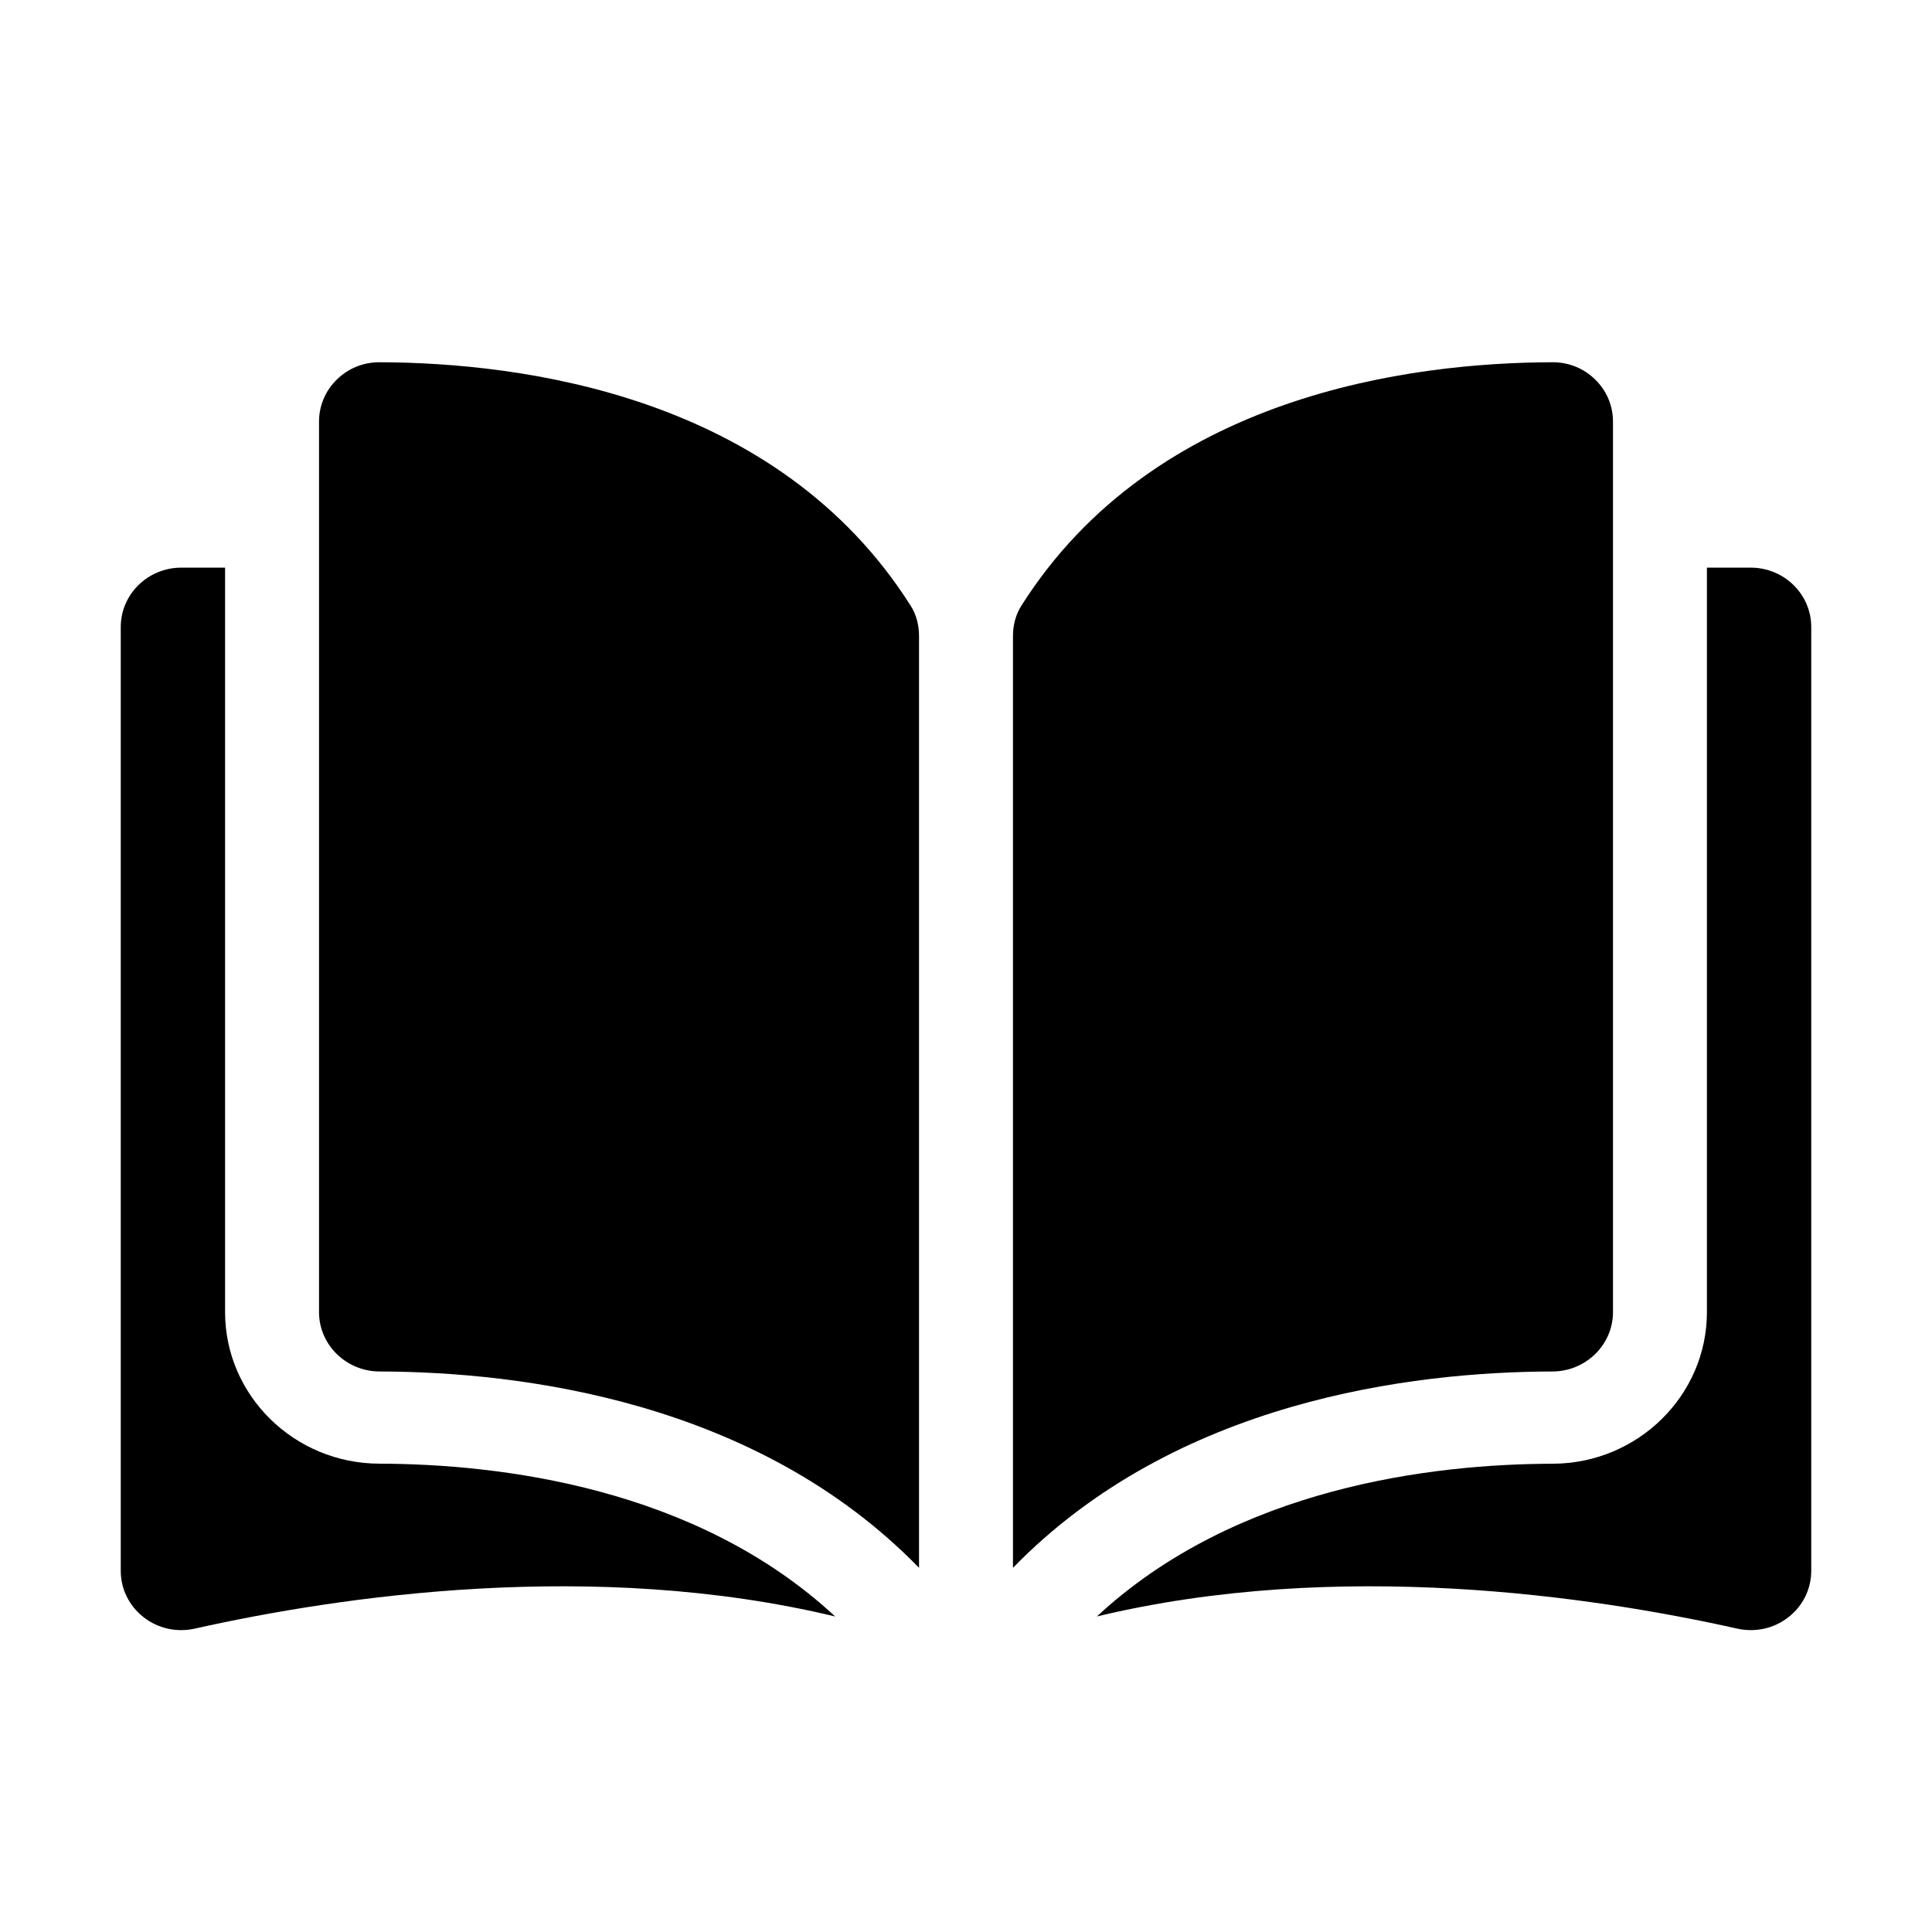 <svg width="32" height="32" viewBox="0 0 32 32" fill="none" xmlns="http://www.w3.org/2000/svg">
<path d="M6.283 6C6.282 6 6.282 6 6.281 6C6.016 6 5.767 6.102 5.579 6.286C5.389 6.472 5.284 6.72 5.284 6.984V21.733C5.284 22.274 5.734 22.715 6.287 22.716C8.619 22.722 12.527 23.199 15.222 25.968V10.533C15.222 10.35 15.175 10.177 15.085 10.035C12.872 6.537 8.621 6.006 6.283 6Z" fill="black"/>
<path d="M26.716 21.733V6.984C26.716 6.72 26.612 6.472 26.421 6.286C26.233 6.101 25.984 6 25.72 6C25.719 6 25.718 6 25.717 6C23.38 6.005 19.128 6.537 16.916 10.034C16.826 10.177 16.778 10.349 16.778 10.533V25.968C19.474 23.199 23.381 22.722 25.713 22.716C26.266 22.715 26.716 22.274 26.716 21.733Z" fill="black"/>
<path d="M28.998 9.402H28.272V21.733C28.272 23.114 27.126 24.24 25.717 24.244C23.739 24.248 20.477 24.628 18.167 26.774C22.162 25.814 26.374 26.438 28.774 26.975C29.074 27.042 29.383 26.973 29.623 26.785C29.863 26.598 30 26.317 30 26.017V10.385C30 9.843 29.551 9.402 28.998 9.402Z" fill="black"/>
<path d="M3.728 21.733V9.402H3.002C2.45 9.402 2 9.843 2 10.385V26.017C2 26.317 2.137 26.597 2.377 26.785C2.616 26.973 2.926 27.042 3.226 26.975C5.626 26.438 9.838 25.814 13.833 26.774C11.523 24.628 8.261 24.248 6.283 24.243C4.874 24.24 3.728 23.114 3.728 21.733Z" fill="black"/>
</svg>
